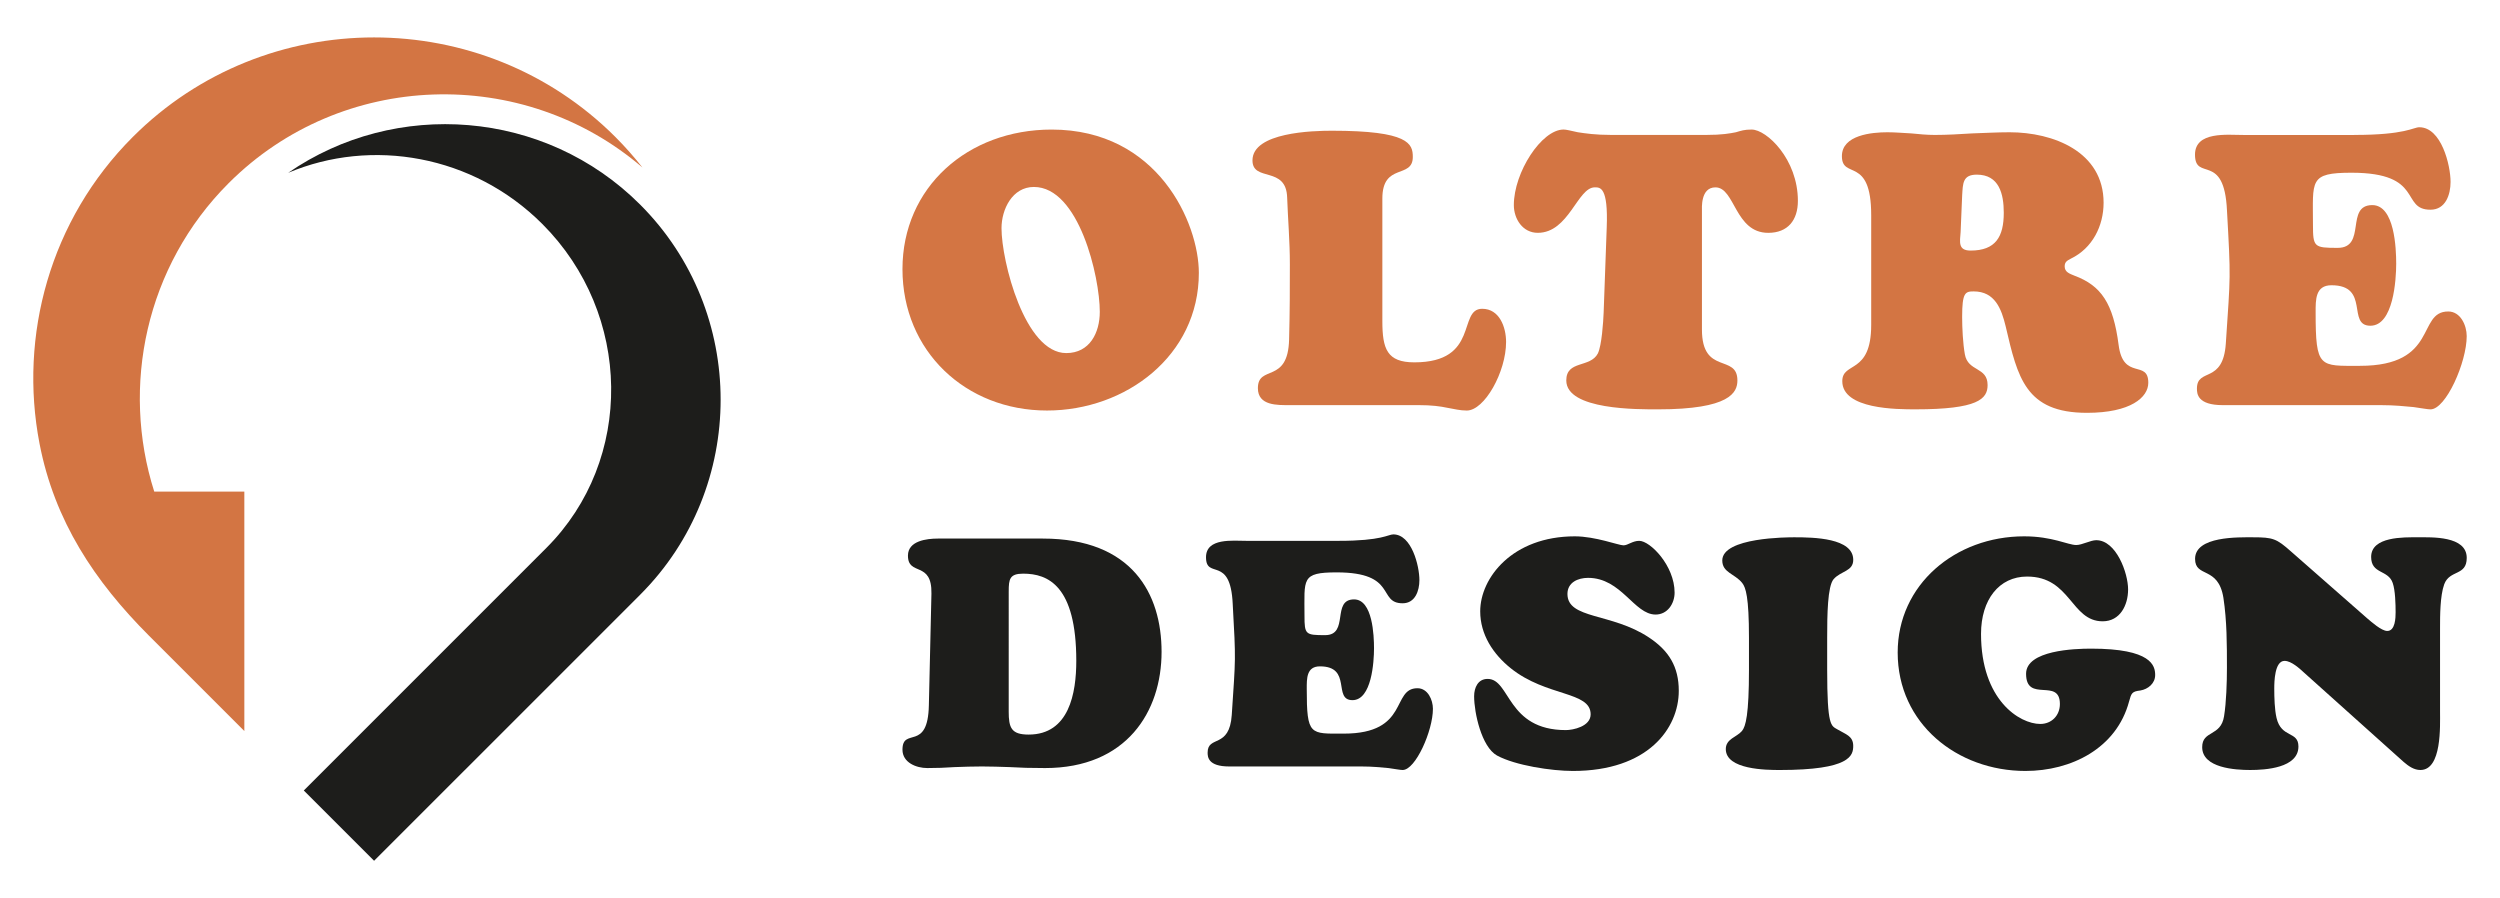 <?xml version="1.0" encoding="utf-8"?>
<!-- Generator: Adobe Illustrator 16.0.0, SVG Export Plug-In . SVG Version: 6.00 Build 0)  -->
<!DOCTYPE svg PUBLIC "-//W3C//DTD SVG 1.1//EN" "http://www.w3.org/Graphics/SVG/1.1/DTD/svg11.dtd">
<svg version="1.1" id="Calque_1" xmlns="http://www.w3.org/2000/svg" xmlns:xlink="http://www.w3.org/1999/xlink" x="0px" y="0px"
	 width="167px" height="60px" viewBox="0 0 167 60" enable-background="new 0 0 167 60" xml:space="preserve">
<g>
	<g>
		<g>
			<path fill="#D37543" d="M60.285,17.975c0-5.459,4.351-9.32,9.964-9.32c7.105,0,9.834,6.256,9.834,9.577
				c0,5.535-4.891,9.191-10.143,9.191C64.507,27.423,60.285,23.458,60.285,17.975z M69.064,12.489c-1.442,0-2.163,1.494-2.163,2.756
				c0,2.188,1.545,8.341,4.325,8.341c1.571,0,2.24-1.364,2.24-2.754C73.467,18.488,72.076,12.489,69.064,12.489z"/>
			<path fill="#D37543" d="M86.164,27.062c-0.824,0-2.137,0.051-2.137-1.132c0-1.597,2.008-0.259,2.085-3.244
				c0.051-1.88,0.051-3.527,0.051-5.046c0-1.545-0.129-2.986-0.18-4.429c-0.051-2.162-2.317-1.029-2.317-2.497
				c0-1.879,4.042-1.982,5.303-1.982c5.149,0,5.407,0.875,5.407,1.751c0,1.493-2.034,0.359-2.034,2.779v8.188
				c0,1.854,0.309,2.755,2.137,2.755c4.376,0,2.883-3.578,4.531-3.578c1.159,0,1.597,1.235,1.597,2.215
				c0,2.007-1.442,4.582-2.626,4.582c-0.464,0-0.824-0.104-1.288-0.182c-0.489-0.103-1.055-0.18-1.931-0.18H86.164z"/>
			<path fill="#D37543" d="M113.945,9.014c1.108,0,1.623-0.103,2.01-0.179c0.36-0.104,0.565-0.181,1.055-0.181
				c1.005,0,3.089,1.981,3.089,4.763c0,1.288-0.669,2.137-1.981,2.137c-2.239,0-2.213-3.038-3.527-3.038
				c-1.004,0-0.901,1.391-0.901,1.596v7.905c0,3.063,2.369,1.595,2.369,3.397c0,0.799-0.489,1.931-5.303,1.931
				c-1.313,0-6.128,0.052-6.128-1.931c0-1.365,1.597-0.823,2.11-1.803c0.258-0.539,0.36-2.085,0.386-2.729l0.206-5.69
				c0.104-2.703-0.437-2.677-0.798-2.677c-1.157,0-1.725,3.038-3.809,3.038c-1.005,0-1.598-0.926-1.598-1.854
				c0-2.188,1.854-5.046,3.322-5.046c0.18,0,0.464,0.077,0.951,0.181c0.49,0.076,1.186,0.179,2.216,0.179H113.945z"/>
			<path fill="#D37543" d="M124.996,14.37c0-3.991-1.957-2.344-1.957-3.94c0-1.416,2.008-1.595,3.038-1.595
				c0.541,0,1.055,0.051,1.597,0.076c0.514,0.052,1.055,0.103,1.57,0.103c0.824,0,1.647-0.051,2.498-0.103
				c0.823-0.025,1.673-0.076,2.497-0.076c2.907,0,6.281,1.287,6.281,4.71c0,1.546-0.746,3.039-2.188,3.733
				c-0.232,0.128-0.412,0.206-0.412,0.516c0,0.387,0.334,0.488,0.643,0.617c1.803,0.669,2.601,1.854,2.961,4.635
				c0.309,2.394,1.982,0.951,1.982,2.522c0,0.979-1.184,2.009-4.094,2.009c-4.119,0-4.635-2.369-5.431-5.767
				c-0.285-1.185-0.723-2.344-2.139-2.344c-0.565,0-0.771,0.078-0.771,1.699c0,0.746,0.052,1.776,0.18,2.498
				c0.206,1.184,1.52,0.824,1.52,2.059c0,0.927-0.644,1.622-4.814,1.622c-1.236,0-4.892,0-4.892-1.88
				c0-1.338,1.931-0.412,1.931-3.759V14.37z M130.969,15.502c-0.051,0.67-0.18,1.236,0.669,1.236c1.674,0,2.214-0.928,2.214-2.523
				c0-1.261-0.309-2.549-1.802-2.549c-0.952,0-0.926,0.593-0.978,1.39L130.969,15.502z"/>
			<path fill="#D37543" d="M157.26,9.014c3.45,0,3.938-0.514,4.351-0.514c1.468,0,2.087,2.522,2.087,3.655
				c0,0.85-0.336,1.854-1.34,1.854c-2.035,0-0.387-2.471-5.277-2.471c-2.858,0-2.575,0.515-2.575,3.476
				c0,1.493,0.078,1.544,1.647,1.544c1.957,0,0.49-2.857,2.316-2.857c1.494,0,1.597,2.909,1.597,3.913
				c0,1.055-0.181,4.145-1.725,4.145c-1.597,0,0-2.704-2.601-2.704c-1.081,0-1.056,0.98-1.056,1.803c0,3.76,0.257,3.58,2.961,3.58
				c5.277,0,3.785-3.631,5.896-3.631c0.824,0,1.235,0.927,1.235,1.647c0,1.751-1.391,4.892-2.419,4.892
				c-0.181,0-0.593-0.077-1.133-0.154c-0.566-0.052-1.287-0.129-2.163-0.129h-10.582c-1.698,0-1.724-0.771-1.724-1.105
				c0-1.417,1.75-0.285,1.93-3.014c0.311-4.686,0.336-4.222,0.077-8.883c-0.18-3.938-2.136-1.904-2.136-3.731
				c0-1.571,2.163-1.314,3.219-1.314H157.26z"/>
		</g>
		<g>
			<path fill="#1D1D1B" d="M62.22,39.653c0.043-2.214-1.569-1.14-1.569-2.538c0-0.987,1.247-1.139,2-1.139h7.008
				c5.978,0,7.934,3.698,7.934,7.568c0,3.999-2.344,7.762-7.783,7.762c-0.925,0-1.699-0.021-2.365-0.064
				c-0.667-0.021-1.248-0.043-1.85-0.043c-0.602,0-1.225,0.021-1.827,0.043c-0.602,0.043-1.204,0.064-1.827,0.064
				c-0.731,0-1.656-0.364-1.656-1.227c0-1.548,1.699,0.172,1.763-2.967L62.22,39.653z M67.381,47.522
				c0,1.096,0.172,1.548,1.333,1.548c2.708,0,3.182-2.773,3.182-4.924c0-5.029-1.892-5.826-3.547-5.826
				c-0.903,0-0.967,0.366-0.967,1.184V47.522z"/>
			<path fill="#1D1D1B" d="M89.44,36.128c2.881,0,3.289-0.431,3.634-0.431c1.225,0,1.742,2.107,1.742,3.053
				c0,0.71-0.28,1.549-1.119,1.549c-1.698,0-0.322-2.064-4.407-2.064c-2.386,0-2.15,0.43-2.15,2.903c0,1.246,0.065,1.29,1.376,1.29
				c1.634,0,0.409-2.388,1.935-2.388c1.247,0,1.333,2.432,1.333,3.268c0,0.883-0.15,3.462-1.44,3.462c-1.333,0,0-2.257-2.172-2.257
				c-0.903,0-0.881,0.816-0.881,1.505c0,3.139,0.215,2.988,2.473,2.988c4.407,0,3.159-3.032,4.923-3.032
				c0.688,0,1.032,0.774,1.032,1.376c0,1.463-1.162,4.086-2.022,4.086c-0.15,0-0.494-0.064-0.946-0.129
				c-0.473-0.043-1.075-0.107-1.806-0.107h-8.837c-1.418,0-1.439-0.646-1.439-0.925c0-1.182,1.461-0.236,1.612-2.515
				c0.258-3.914,0.279-3.527,0.064-7.419c-0.151-3.289-1.784-1.591-1.784-3.117c0-1.311,1.806-1.096,2.687-1.096H89.44z"/>
			<path fill="#1D1D1B" d="M98.878,40.837c0-2.236,2.15-5.01,6.321-5.01c1.377,0,2.924,0.602,3.247,0.602
				c0.301,0,0.601-0.301,1.054-0.301c0.73,0,2.363,1.655,2.363,3.461c0,0.731-0.472,1.463-1.269,1.463
				c-1.439,0-2.276-2.451-4.514-2.451c-0.666,0-1.375,0.301-1.375,1.074c0,1.699,2.946,1.248,5.438,2.904
				c1.334,0.879,1.999,1.954,1.999,3.568c0,2.514-2.063,5.353-7.072,5.353c-1.419,0-3.848-0.365-5.074-1.033
				c-1.032-0.579-1.525-2.858-1.525-3.955c0-0.58,0.257-1.161,0.902-1.161c1.526,0,1.269,3.419,5.226,3.419
				c0.472,0,1.655-0.237,1.655-1.054c0-1.549-2.946-1.161-5.333-3.074C99.739,43.695,98.878,42.384,98.878,40.837z"/>
			<path fill="#1D1D1B" d="M116.831,42.6c0-2.731-0.215-3.354-0.451-3.656c-0.494-0.623-1.332-0.687-1.332-1.504
				c0-1.549,4.386-1.549,4.814-1.549c1.293,0,3.934,0.044,3.934,1.505c0,0.775-0.814,0.731-1.31,1.291
				c-0.408,0.473-0.431,2.408-0.431,3.913v2.128c0,3.827,0.259,3.741,0.689,3.998c0.536,0.324,1.051,0.431,1.051,1.098
				c0,0.644-0.191,1.612-4.9,1.612c-0.903,0-3.612-0.021-3.612-1.397c0-0.688,0.731-0.796,1.076-1.205
				c0.257-0.301,0.472-1.096,0.472-4.105V42.6z"/>
			<path fill="#1D1D1B" d="M136.29,48.36c0.751,0,1.311-0.559,1.311-1.332c0-1.785-2.259-0.045-2.259-2.021
				c0-1.57,3.247-1.678,4.343-1.678c4.044,0,4.28,1.141,4.28,1.763c0,0.56-0.475,0.947-0.989,1.033
				c-0.558,0.064-0.602,0.172-0.753,0.73c-0.838,3.14-3.87,4.645-6.923,4.645c-4.558,0-8.535-3.161-8.535-7.912
				c0-4.536,3.849-7.761,8.448-7.761c1.892,0,2.924,0.58,3.482,0.58c0.39,0,0.948-0.322,1.334-0.322
				c1.334,0,2.128,2.192,2.128,3.289c0,1.054-0.537,2.129-1.698,2.129c-2.127,0-2.127-2.989-5.052-2.989
				c-1.87,0-3.074,1.549-3.074,3.827C132.333,46.77,134.912,48.36,136.29,48.36z"/>
			<path fill="#1D1D1B" d="M158.135,41.31c0.257,0.215,0.945,0.838,1.334,0.838c0.536,0,0.558-0.882,0.558-1.246
				c0-0.538-0.021-1.463-0.193-1.958c-0.302-0.901-1.441-0.58-1.441-1.741c0-1.375,2.195-1.312,3.098-1.312
				c0.945,0,3.287-0.106,3.287,1.376c0,1.226-1.138,0.775-1.504,1.763c-0.279,0.774-0.279,2.108-0.279,2.926v5.567
				c0,0.967,0.129,3.913-1.312,3.913c-0.431,0-0.794-0.259-1.117-0.537l-6.644-5.957c-0.302-0.279-0.861-0.795-1.312-0.795
				c-0.667,0-0.689,1.397-0.689,1.85c0,0.602,0.022,1.397,0.151,1.957c0.321,1.375,1.463,0.859,1.463,1.912
				c0,1.441-2.216,1.57-3.226,1.57c-0.988,0-3.203-0.129-3.203-1.526c0-1.14,1.245-0.688,1.461-2.064
				c0.151-0.925,0.192-2.279,0.192-3.246c0-1.548,0-3.118-0.235-4.665c-0.345-2.15-1.893-1.313-1.893-2.603
				c0-1.525,2.903-1.44,3.87-1.44c1.332,0,1.57,0.086,2.537,0.946L158.135,41.31z"/>
		</g>
	</g>
	<g>
		<path fill-rule="evenodd" clip-rule="evenodd" fill="#D37543" d="M10.303,32.838c-2.234-7.027-0.58-15.053,4.97-20.602l0,0
			c7.547-7.547,19.673-7.895,27.643-1.045c-0.556-0.707-1.159-1.391-1.811-2.043l0,0c-8.865-8.864-23.37-8.864-32.234,0l0,0
			c-5.541,5.541-7.618,13.285-6.232,20.478c0.996,5.173,3.688,9.212,7.312,12.837l6.371,6.371V32.838H10.303L10.303,32.838z"/>
		<path fill-rule="evenodd" clip-rule="evenodd" fill="#1D1D1B" d="M24.989,57.5l17.774-17.773c7.167-7.166,7.167-18.893,0-26.059
			l0,0c-6.37-6.37-16.343-7.077-23.514-2.123c5.568-2.354,12.361-1.201,16.977,3.416l0,0c6.025,6.025,6.149,15.762,0.275,21.637
			L20.293,52.805L24.989,57.5z"/>
	</g>
</g>
</svg>
